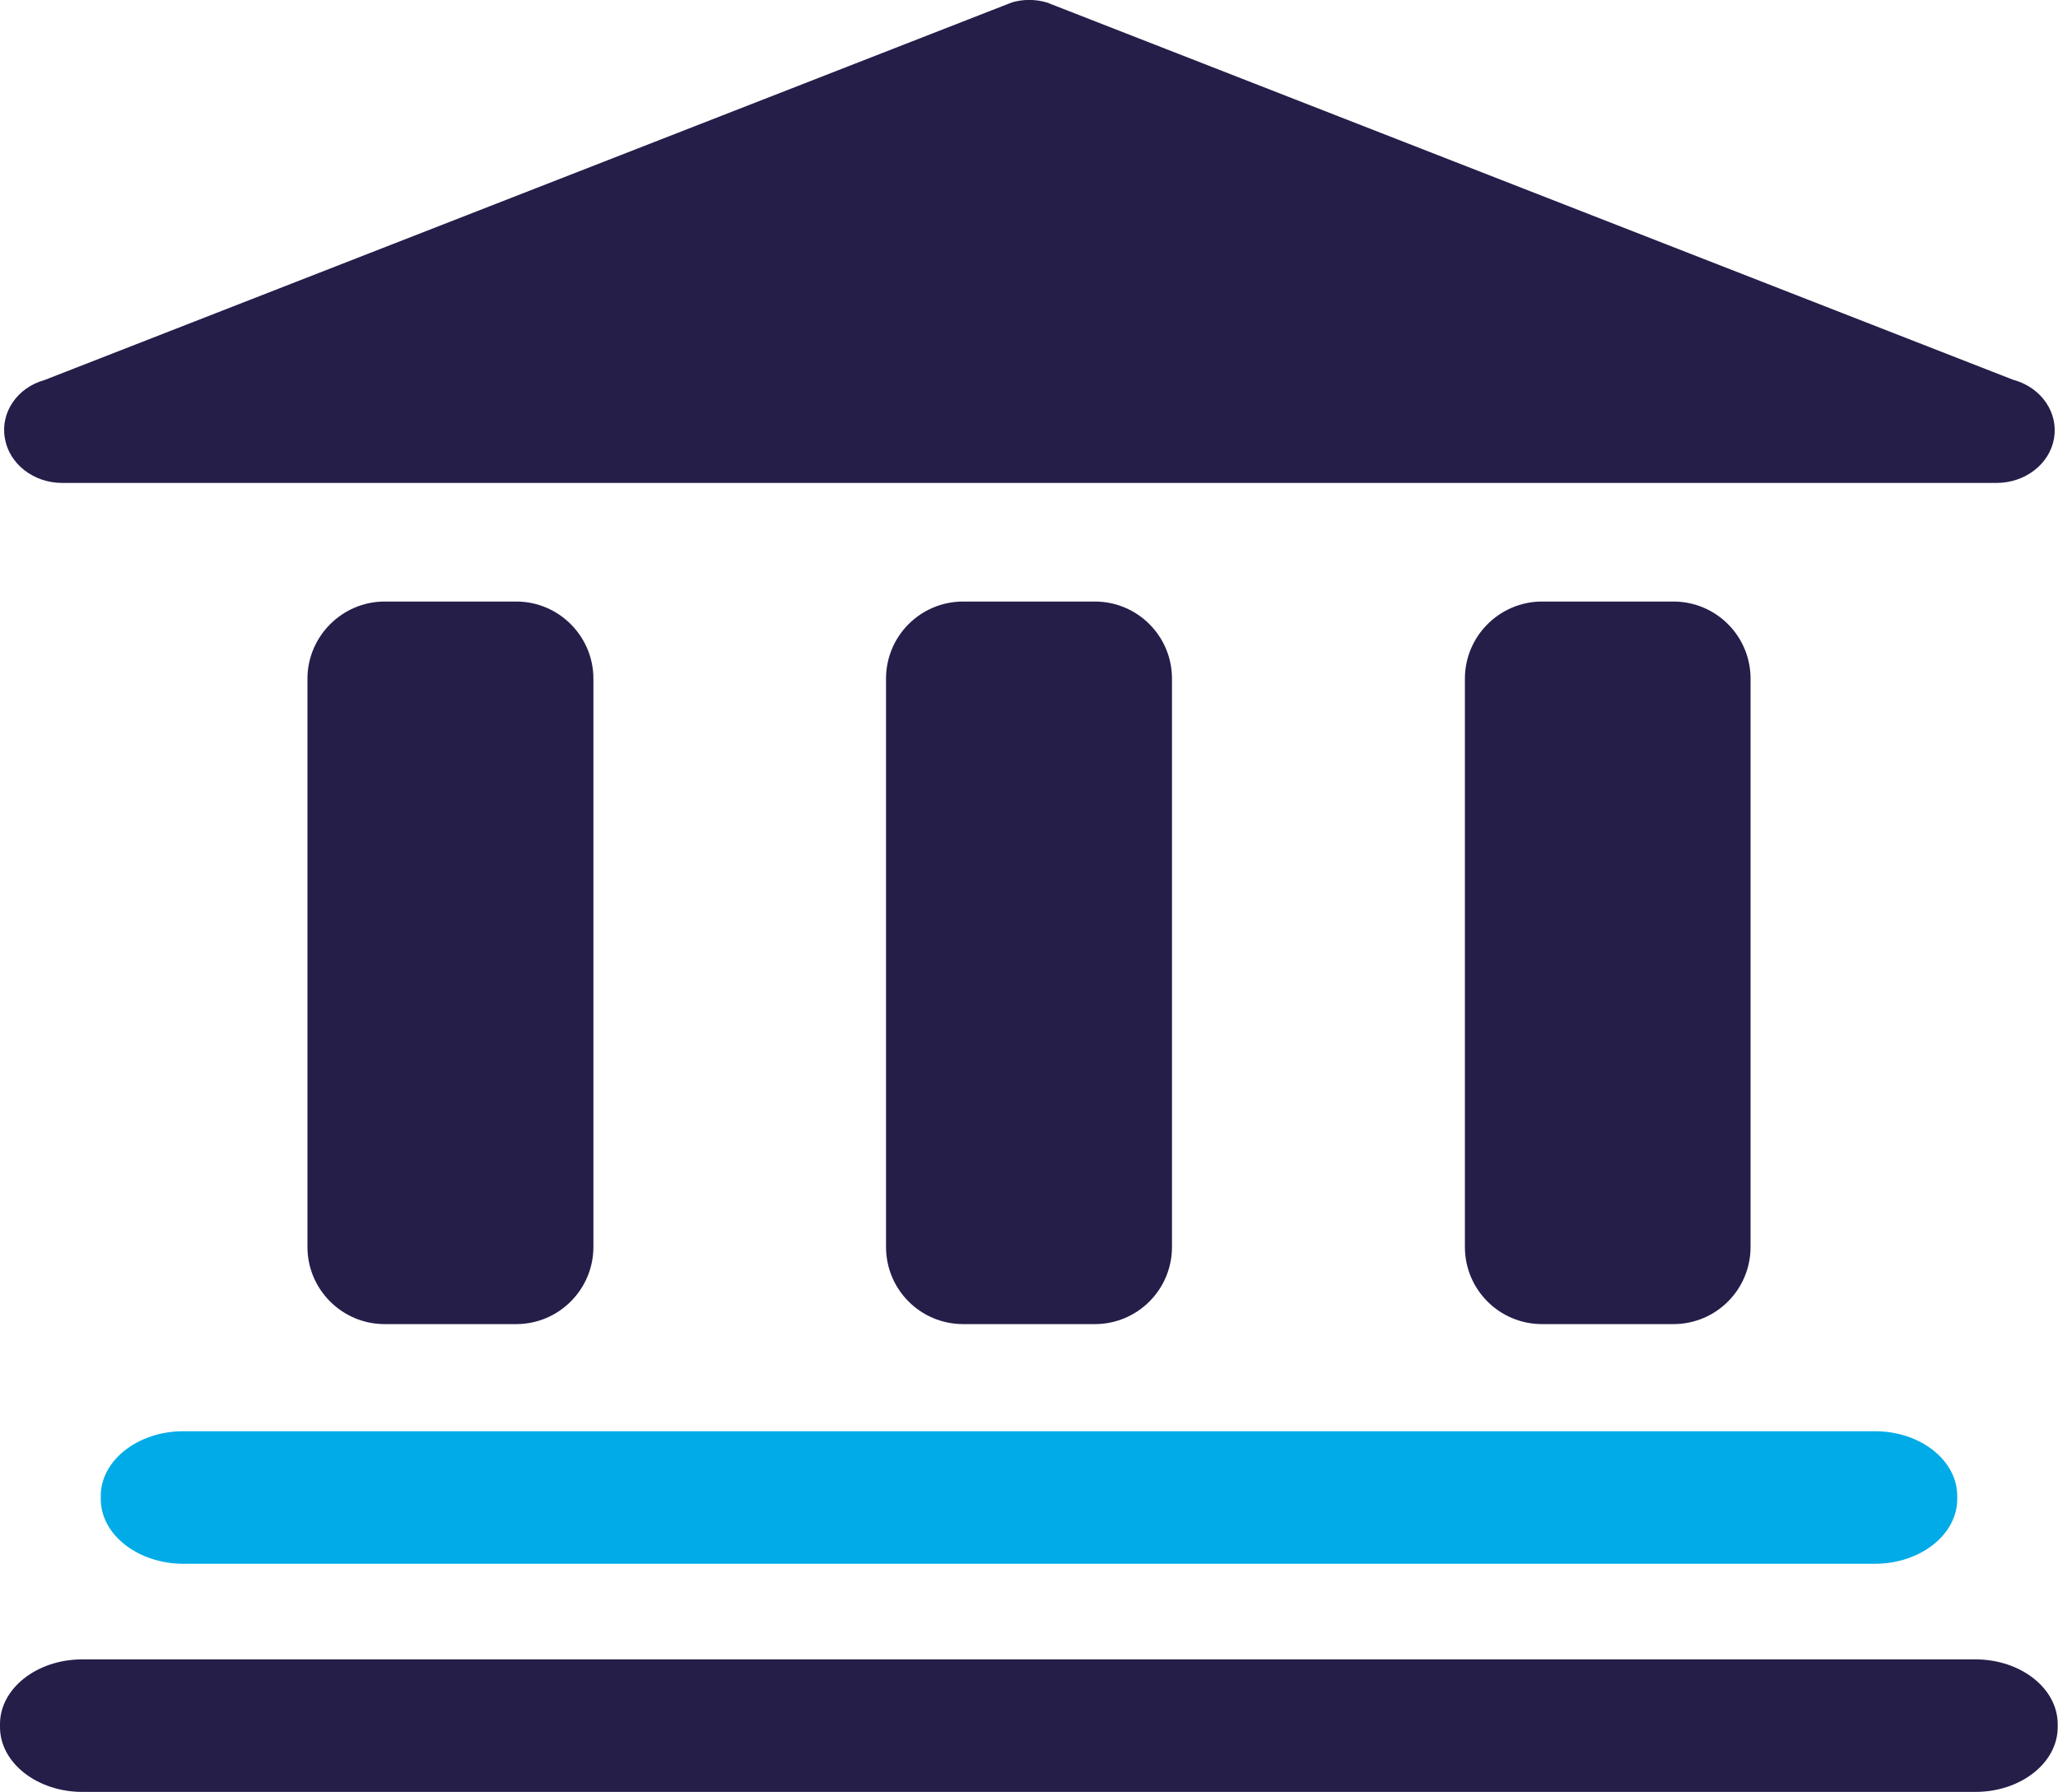 <?xml version="1.0" encoding="UTF-8"?><svg id="Layer_2" xmlns="http://www.w3.org/2000/svg" viewBox="0 0 68.01 59.23"><defs><style>.cls-1{fill:#00abe7;}.cls-2{fill:#241e49;}</style></defs><g id="Layer_1-2"><path class="cls-2" d="M65.29,54.84H2.72c-1.5,0-2.72,.96-2.72,2.14v.1c0,1.18,1.23,2.14,2.72,2.14h62.56c1.5,0,2.72-.96,2.72-2.14v-.1c0-1.18-1.22-2.14-2.72-2.14Z"/><path class="cls-2" d="M36.18,19.88h-4.35c-1.41,0-2.55,1.14-2.55,2.55v18.78c0,1.41,1.14,2.55,2.55,2.55h4.35c1.41,0,2.55-1.14,2.55-2.55V22.43c0-1.41-1.14-2.55-2.55-2.55Zm-19.12,0h-4.35c-1.4,0-2.55,1.15-2.55,2.55v18.78c0,1.41,1.15,2.55,2.55,2.55h4.35c1.41,0,2.55-1.15,2.55-2.55V22.43c0-1.4-1.14-2.55-2.55-2.55Zm38.24,0h-4.34c-1.4,0-2.55,1.14-2.55,2.55v18.78c0,1.41,1.14,2.55,2.55,2.55h4.34c1.41,0,2.55-1.14,2.55-2.55V22.43c0-1.41-1.14-2.55-2.55-2.55Z"/><path class="cls-2" d="M66.55,12.56L34.59,.08c-.38-.11-.78-.11-1.15,0L1.47,12.56c-.9,.25-1.46,1.07-1.31,1.92,.14,.85,.95,1.48,1.89,1.48h63.93c.95,0,1.76-.63,1.9-1.48,.14-.84-.41-1.66-1.32-1.92Z"/><path class="cls-1" d="M64.68,49.44v.1c0,1.18-1.22,2.14-2.72,2.14H6.06c-1.5,0-2.73-.96-2.73-2.14v-.1c0-1.18,1.23-2.14,2.73-2.14H61.96c1.5,0,2.72,.96,2.72,2.14Z"/></g></svg>
